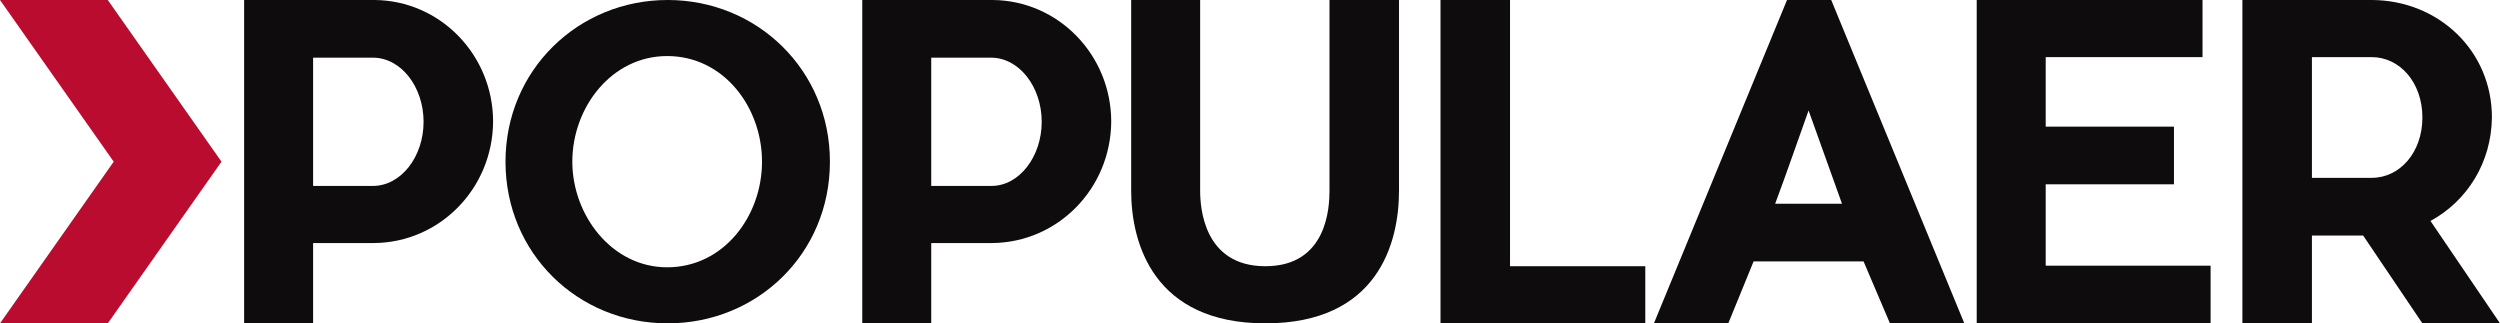 <?xml version="1.0" encoding="utf-8"?>
<!-- Generator: Adobe Illustrator 18.1.0, SVG Export Plug-In . SVG Version: 6.00 Build 0)  -->
<svg version="1.1" id="Ebene_1" xmlns="http://www.w3.org/2000/svg" xmlns:xlink="http://www.w3.org/1999/xlink" x="0px" y="0px"
	 viewBox="0 0 463.9 60" enable-background="new 0 0 463.9 60" xml:space="preserve">
<g>
	<g>
		<path fill="#0E0C0D" d="M69.4,45.1H58.1V60H45.3V0h24.2c12.2,0.1,22,10.2,22,22.6C91.4,35,81.6,45,69.4,45.1z M78.6,22.6
			c0-6.5-4.2-11.9-9.4-11.9H58.1v23.8h11.1C74.4,34.5,78.6,29.1,78.6,22.6z"/>
		<path fill="#0E0C0D" d="M154,30c0,17.1-13.5,30-30.1,30c-16.7,0-30.1-13-30.1-30c0-17,13.5-30,30.1-30C140.5,0,154,13,154,30z
			 M106.2,30c0,9.9,7.3,19.6,17.6,19.6c10.5,0,17.6-9.5,17.6-19.6s-7.1-19.6-17.6-19.6C113.5,10.4,106.2,19.9,106.2,30z"/>
		<path fill="#0E0C0D" d="M184.1,45.1h-11.3V60H160V0h24.2c12.2,0.1,22,10.2,22,22.6C206.1,35,196.3,45,184.1,45.1z M193.3,22.6
			c0-6.5-4.2-11.9-9.4-11.9h-11.1v23.8H184C189.1,34.5,193.3,29.1,193.3,22.6z"/>
		<path fill="#0E0C0D" d="M259.6,0v35.4c0,9.8-4,24.6-24.8,24.6c-20.7,0-24.9-14.8-24.9-24.6V0h12.8v35.4c0,3,0.6,14,12.1,14
			s11.9-11,11.9-14V0H259.6z"/>
		<path fill="#0E0C0D" d="M305.3,49.4V60h-38V0h12.9v49.4H305.3z"/>
		<path fill="#0E0C0D" d="M364.5,60h-13.8l-4.9-11.5h-20.4L320.7,60h-13.8l24.7-60h8.2L364.5,60z M341.8,37.8l-6.2-17.3
			c-1.8,5-4.1,11.7-6.2,17.3H341.8z"/>
		<path fill="#0E0C0D" d="M410.2,49.4V60h-43.4V0h41.9v10.6h-29.1v12.9h23.8v10.7h-23.8v15.1H410.2z"/>
		<path fill="#0E0C0D" d="M451,41l12.9,19h-14.4l-11-16.3H429V60h-12.9V0h24.1c12.3,0.1,22.2,9.4,22.2,21.8
			C462.3,30.2,457.8,37.3,451,41z M429,33h11.1c5.2,0,9.4-4.7,9.4-11.2s-4.2-11.2-9.4-11.2H429V33z"/>
	</g>
	<polygon fill="#BA0C2F" points="20,0 0,0 21.1,30 0,60 20,60 41.1,30 	"/>
</g>
</svg>
